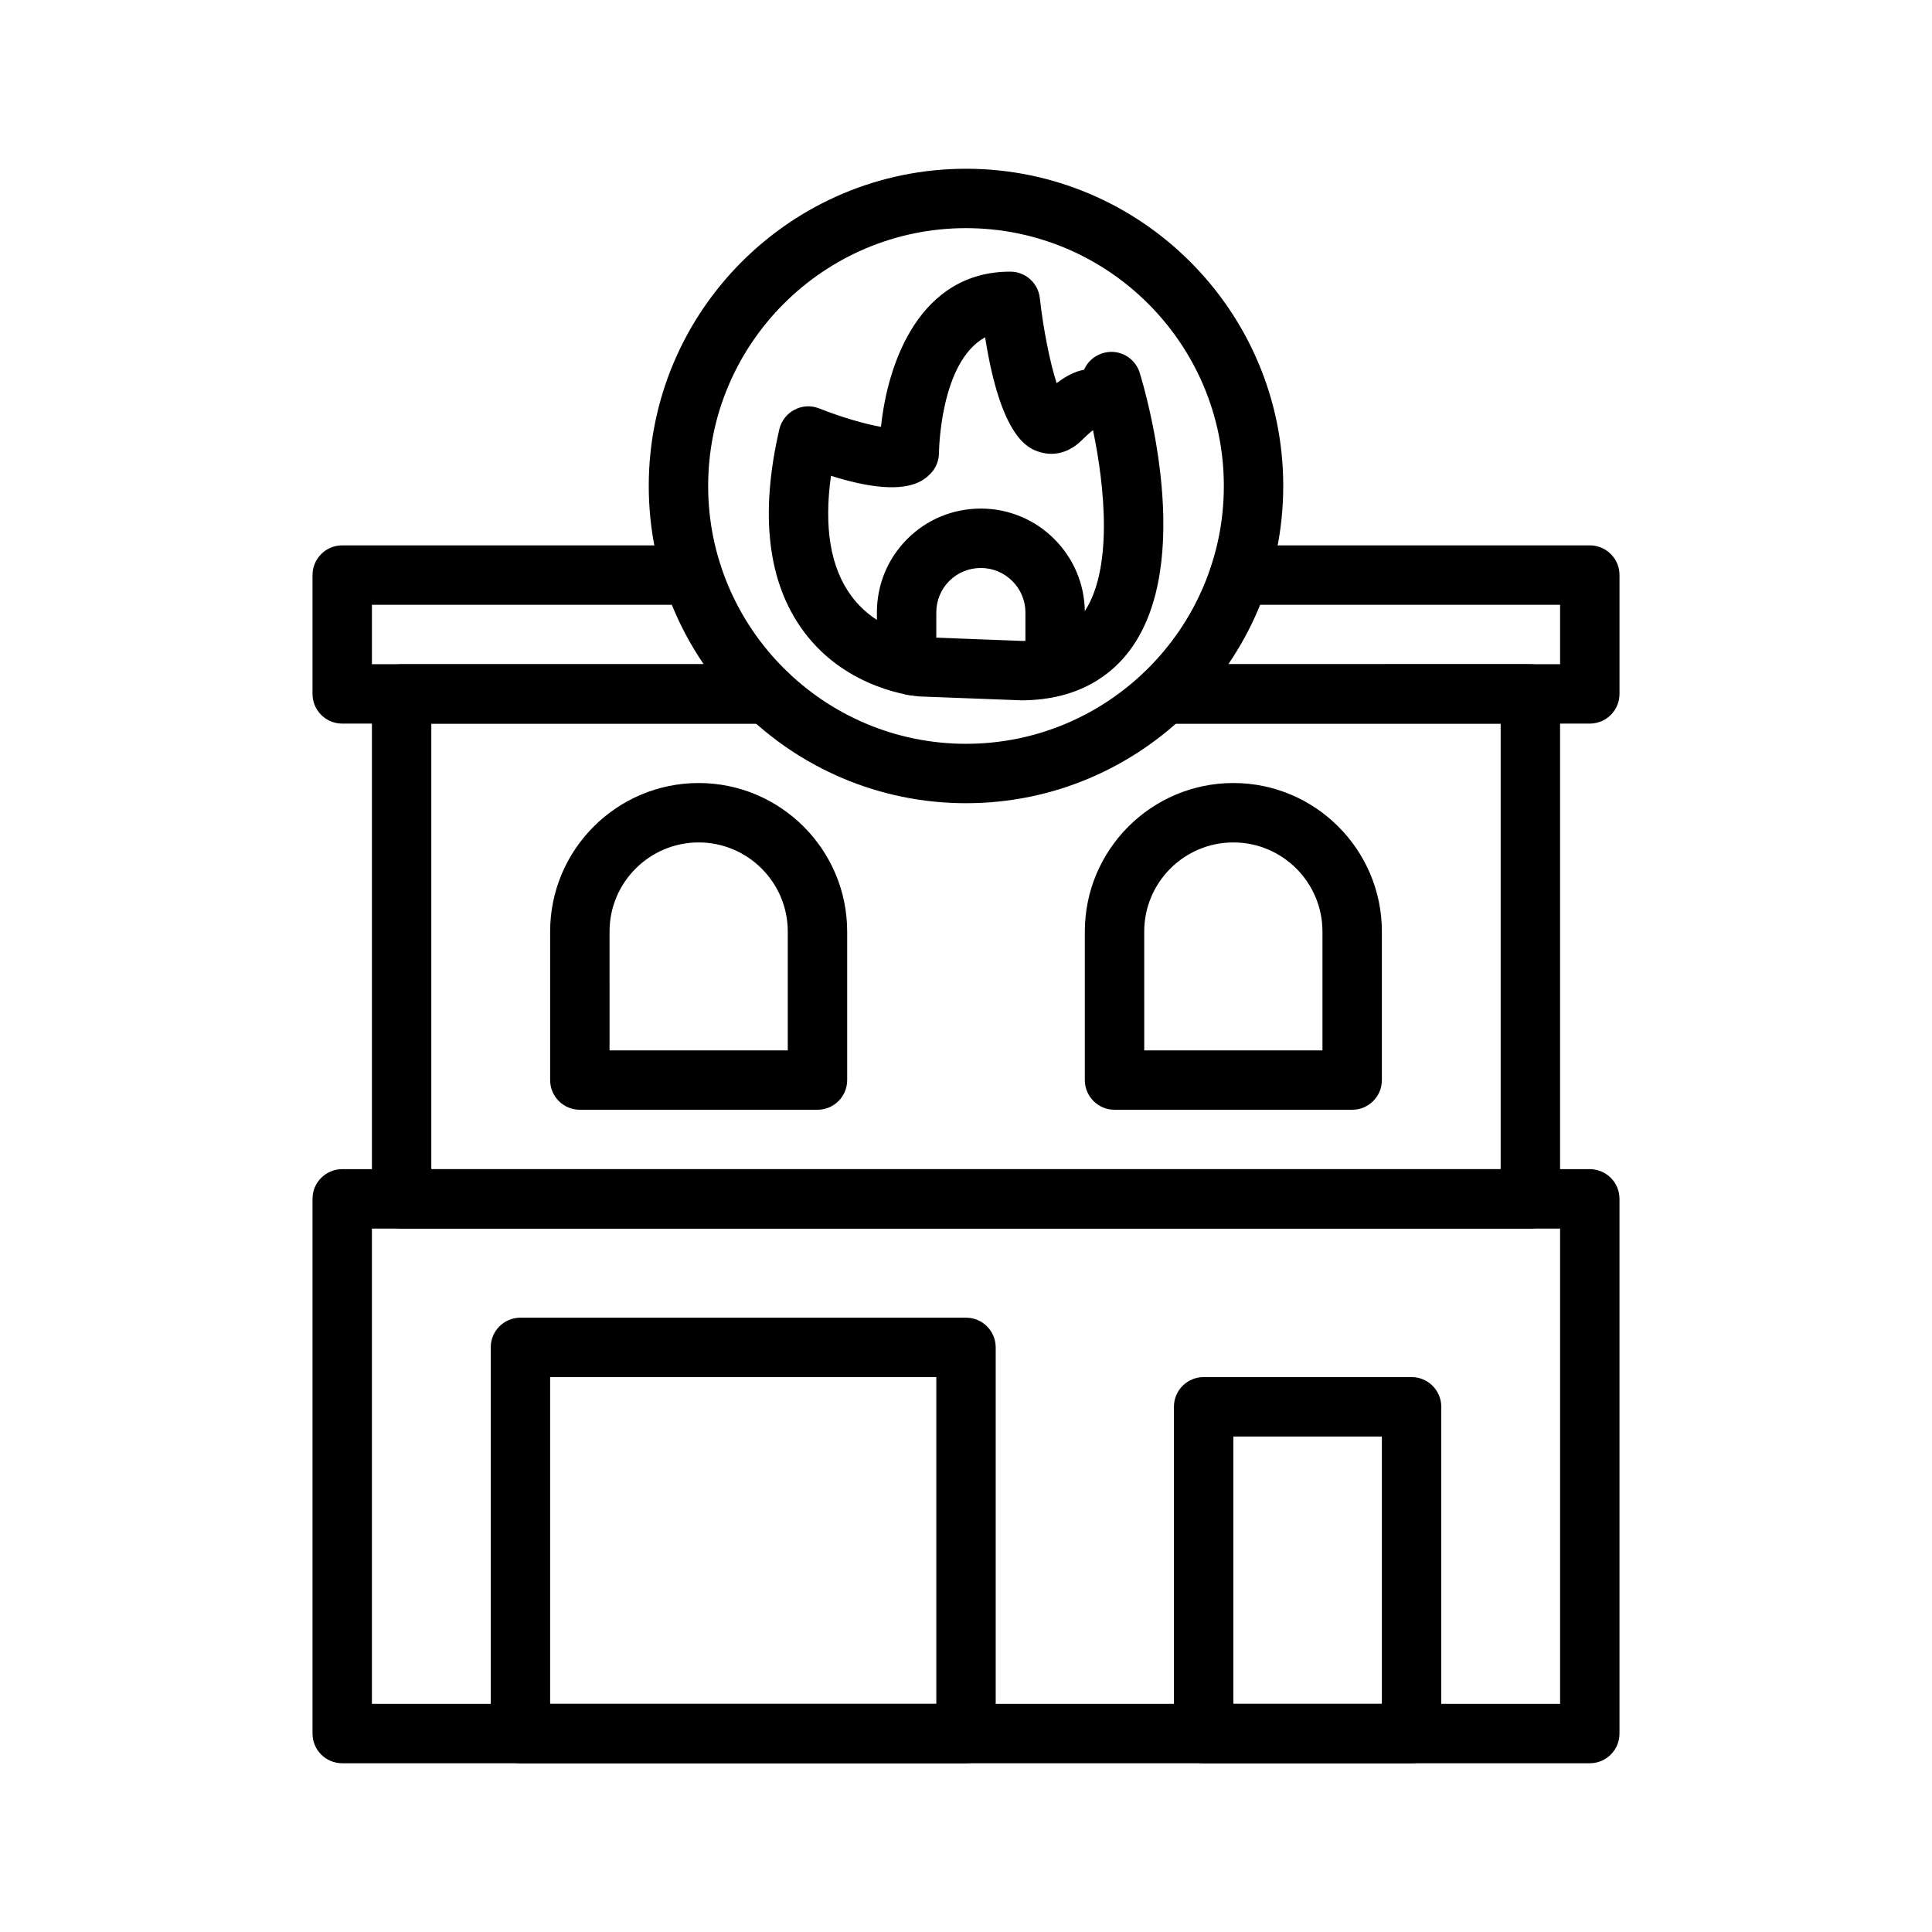 <?xml version="1.0" encoding="UTF-8"?>
<!-- Uploaded to: SVG Repo, www.svgrepo.com, Generator: SVG Repo Mixer Tools -->
<svg fill="#000000" width="800px" height="800px" version="1.1" viewBox="144 144 512 512" xmlns="http://www.w3.org/2000/svg">
 <g>
  <path d="m565.31 611.28h-330.62c-4.348 0-7.871-3.519-7.871-7.871v-141.7c0-4.352 3.523-7.871 7.871-7.871h330.62c4.348 0 7.871 3.519 7.871 7.871v141.7c0 4.352-3.523 7.871-7.871 7.871zm-322.75-15.742h314.88v-125.95h-314.88z"/>
  <path d="m400 611.28h-118.08c-4.348 0-7.871-3.519-7.871-7.871v-102.34c0-4.352 3.523-7.871 7.871-7.871h118.08c4.348 0 7.871 3.519 7.871 7.871v102.34c0 4.352-3.523 7.871-7.871 7.871zm-110.21-15.742h102.34v-86.594h-102.34z"/>
  <path d="m518.08 611.28h-55.105c-4.348 0-7.871-3.519-7.871-7.871v-86.594c0-4.352 3.523-7.871 7.871-7.871h55.105c4.348 0 7.871 3.519 7.871 7.871v86.594c0 4.352-3.523 7.871-7.871 7.871zm-47.23-15.742h39.359v-70.848h-39.359z"/>
  <path d="m549.57 469.59h-299.14c-4.348 0-7.871-3.519-7.871-7.871v-133.82c0-4.352 3.523-7.871 7.871-7.871h96.906c4.348 0 7.871 3.519 7.871 7.871s-3.523 7.871-7.871 7.871h-89.035v118.08h283.39v-118.08h-89.035c-4.348 0-7.871-3.519-7.871-7.871s3.523-7.871 7.871-7.871l96.906-0.004c4.348 0 7.871 3.519 7.871 7.871v133.82c0 4.356-3.523 7.875-7.871 7.875z"/>
  <path d="m347.34 335.76h-112.65c-4.348 0-7.871-3.519-7.871-7.871v-31.488c0-4.352 3.523-7.871 7.871-7.871h92.812c4.348 0 7.871 3.519 7.871 7.871 0 4.352-3.523 7.871-7.871 7.871h-84.941v15.742h104.78c4.348 0 7.871 3.519 7.871 7.871 0 4.356-3.523 7.875-7.871 7.875z"/>
  <path d="m565.31 335.76h-112.65c-4.348 0-7.871-3.519-7.871-7.871s3.523-7.871 7.871-7.871l104.78-0.004v-15.742h-84.938c-4.348 0-7.871-3.519-7.871-7.871 0-4.352 3.523-7.871 7.871-7.871h92.812c4.348 0 7.871 3.519 7.871 7.871v31.488c0 4.352-3.523 7.871-7.871 7.871z"/>
  <path d="m360.64 438.1h-62.977c-4.348 0-7.871-3.519-7.871-7.871v-39.359c0-21.703 17.66-39.359 39.359-39.359 21.703 0 39.359 17.66 39.359 39.359v39.359c0.004 4.352-3.523 7.871-7.871 7.871zm-55.102-15.742h47.23v-31.488c0-13.023-10.594-23.617-23.617-23.617-13.023 0-23.617 10.594-23.617 23.617z"/>
  <path d="m502.34 438.1h-62.977c-4.348 0-7.871-3.519-7.871-7.871v-39.359c0-21.703 17.66-39.359 39.359-39.359 21.703 0 39.359 17.66 39.359 39.359v39.359c0 4.352-3.523 7.871-7.871 7.871zm-55.105-15.742h47.23v-31.488c0-13.023-10.594-23.617-23.617-23.617s-23.617 10.594-23.617 23.617z"/>
  <path d="m400 356.86c-46.359 0-84.074-37.715-84.074-84.07 0-46.355 37.715-84.07 84.074-84.07s84.074 37.715 84.074 84.07c0 46.355-37.715 84.07-84.074 84.07zm0-152.4c-37.676 0-68.332 30.648-68.332 68.328 0 37.676 30.652 68.328 68.332 68.328 37.676 0 68.332-30.648 68.332-68.328-0.004-37.676-30.656-68.328-68.332-68.328z"/>
  <path d="m421.41 328.84c-1.645 0-3.301-0.516-4.719-1.574-3.477-2.613-4.18-7.551-1.566-11.023 0.398-0.543 0.621-1.266 0.621-2.039v-7.871c0-6.512-5.297-11.809-11.809-11.809-3.18 0-6.148 1.223-8.367 3.438-2.219 2.219-3.441 5.188-3.441 8.367v7.871c0 0.738 0.176 1.367 0.539 1.93 2.371 3.644 1.336 8.52-2.305 10.887-3.644 2.383-8.52 1.344-10.895-2.305-2.019-3.098-3.082-6.734-3.082-10.508v-7.871c0-7.387 2.859-14.312 8.051-19.504 5.188-5.188 12.117-8.051 19.5-8.051 15.191 0 27.551 12.363 27.551 27.551v7.871c0 4.168-1.34 8.25-3.777 11.492-1.547 2.062-3.906 3.148-6.301 3.148z"/>
  <path d="m414.62 329.59-26.812-1.016c-0.09 0-0.18-0.008-0.27-0.016-0.77-0.055-18.984-1.547-30.605-17.289-9.48-12.84-11.637-30.836-6.41-53.48 0.52-2.238 1.988-4.144 4.023-5.203 2.035-1.078 4.426-1.199 6.57-0.34 5.676 2.269 12.176 4.16 16.355 4.875 1.773-17.145 10.324-41.133 34.27-41.133 4.008 0 7.379 3.012 7.82 7.004 0.949 8.473 2.754 17.328 4.461 22.547 2.566-1.969 4.891-3.106 7.258-3.551 0.062-0.129 0.125-0.254 0.191-0.391 1.441-2.883 4.512-4.551 7.691-4.328 3.207 0.27 5.926 2.461 6.871 5.527 1.559 5.059 14.719 50.062-2.527 73.414-4.504 6.106-13.172 13.379-28.887 13.379zm-26.023-16.738 26.32 1c7.148-0.008 12.457-2.289 15.926-6.988 8.301-11.246 5.953-33.879 2.812-48.871-0.645 0.492-1.609 1.316-2.965 2.668-3.324 3.32-7.547 4.414-11.543 3.012-2.555-0.898-9.863-3.461-14.082-30.289-11.973 6.551-12.227 30.375-12.227 30.648-0.008 2.074-0.84 4.082-2.305 5.551-1.773 1.77-6.707 6.711-26.312 0.508-1.922 13.691-0.121 24.379 5.383 31.828 6.938 9.414 17.973 10.82 18.992 10.934z"/>
 </g>
</svg>